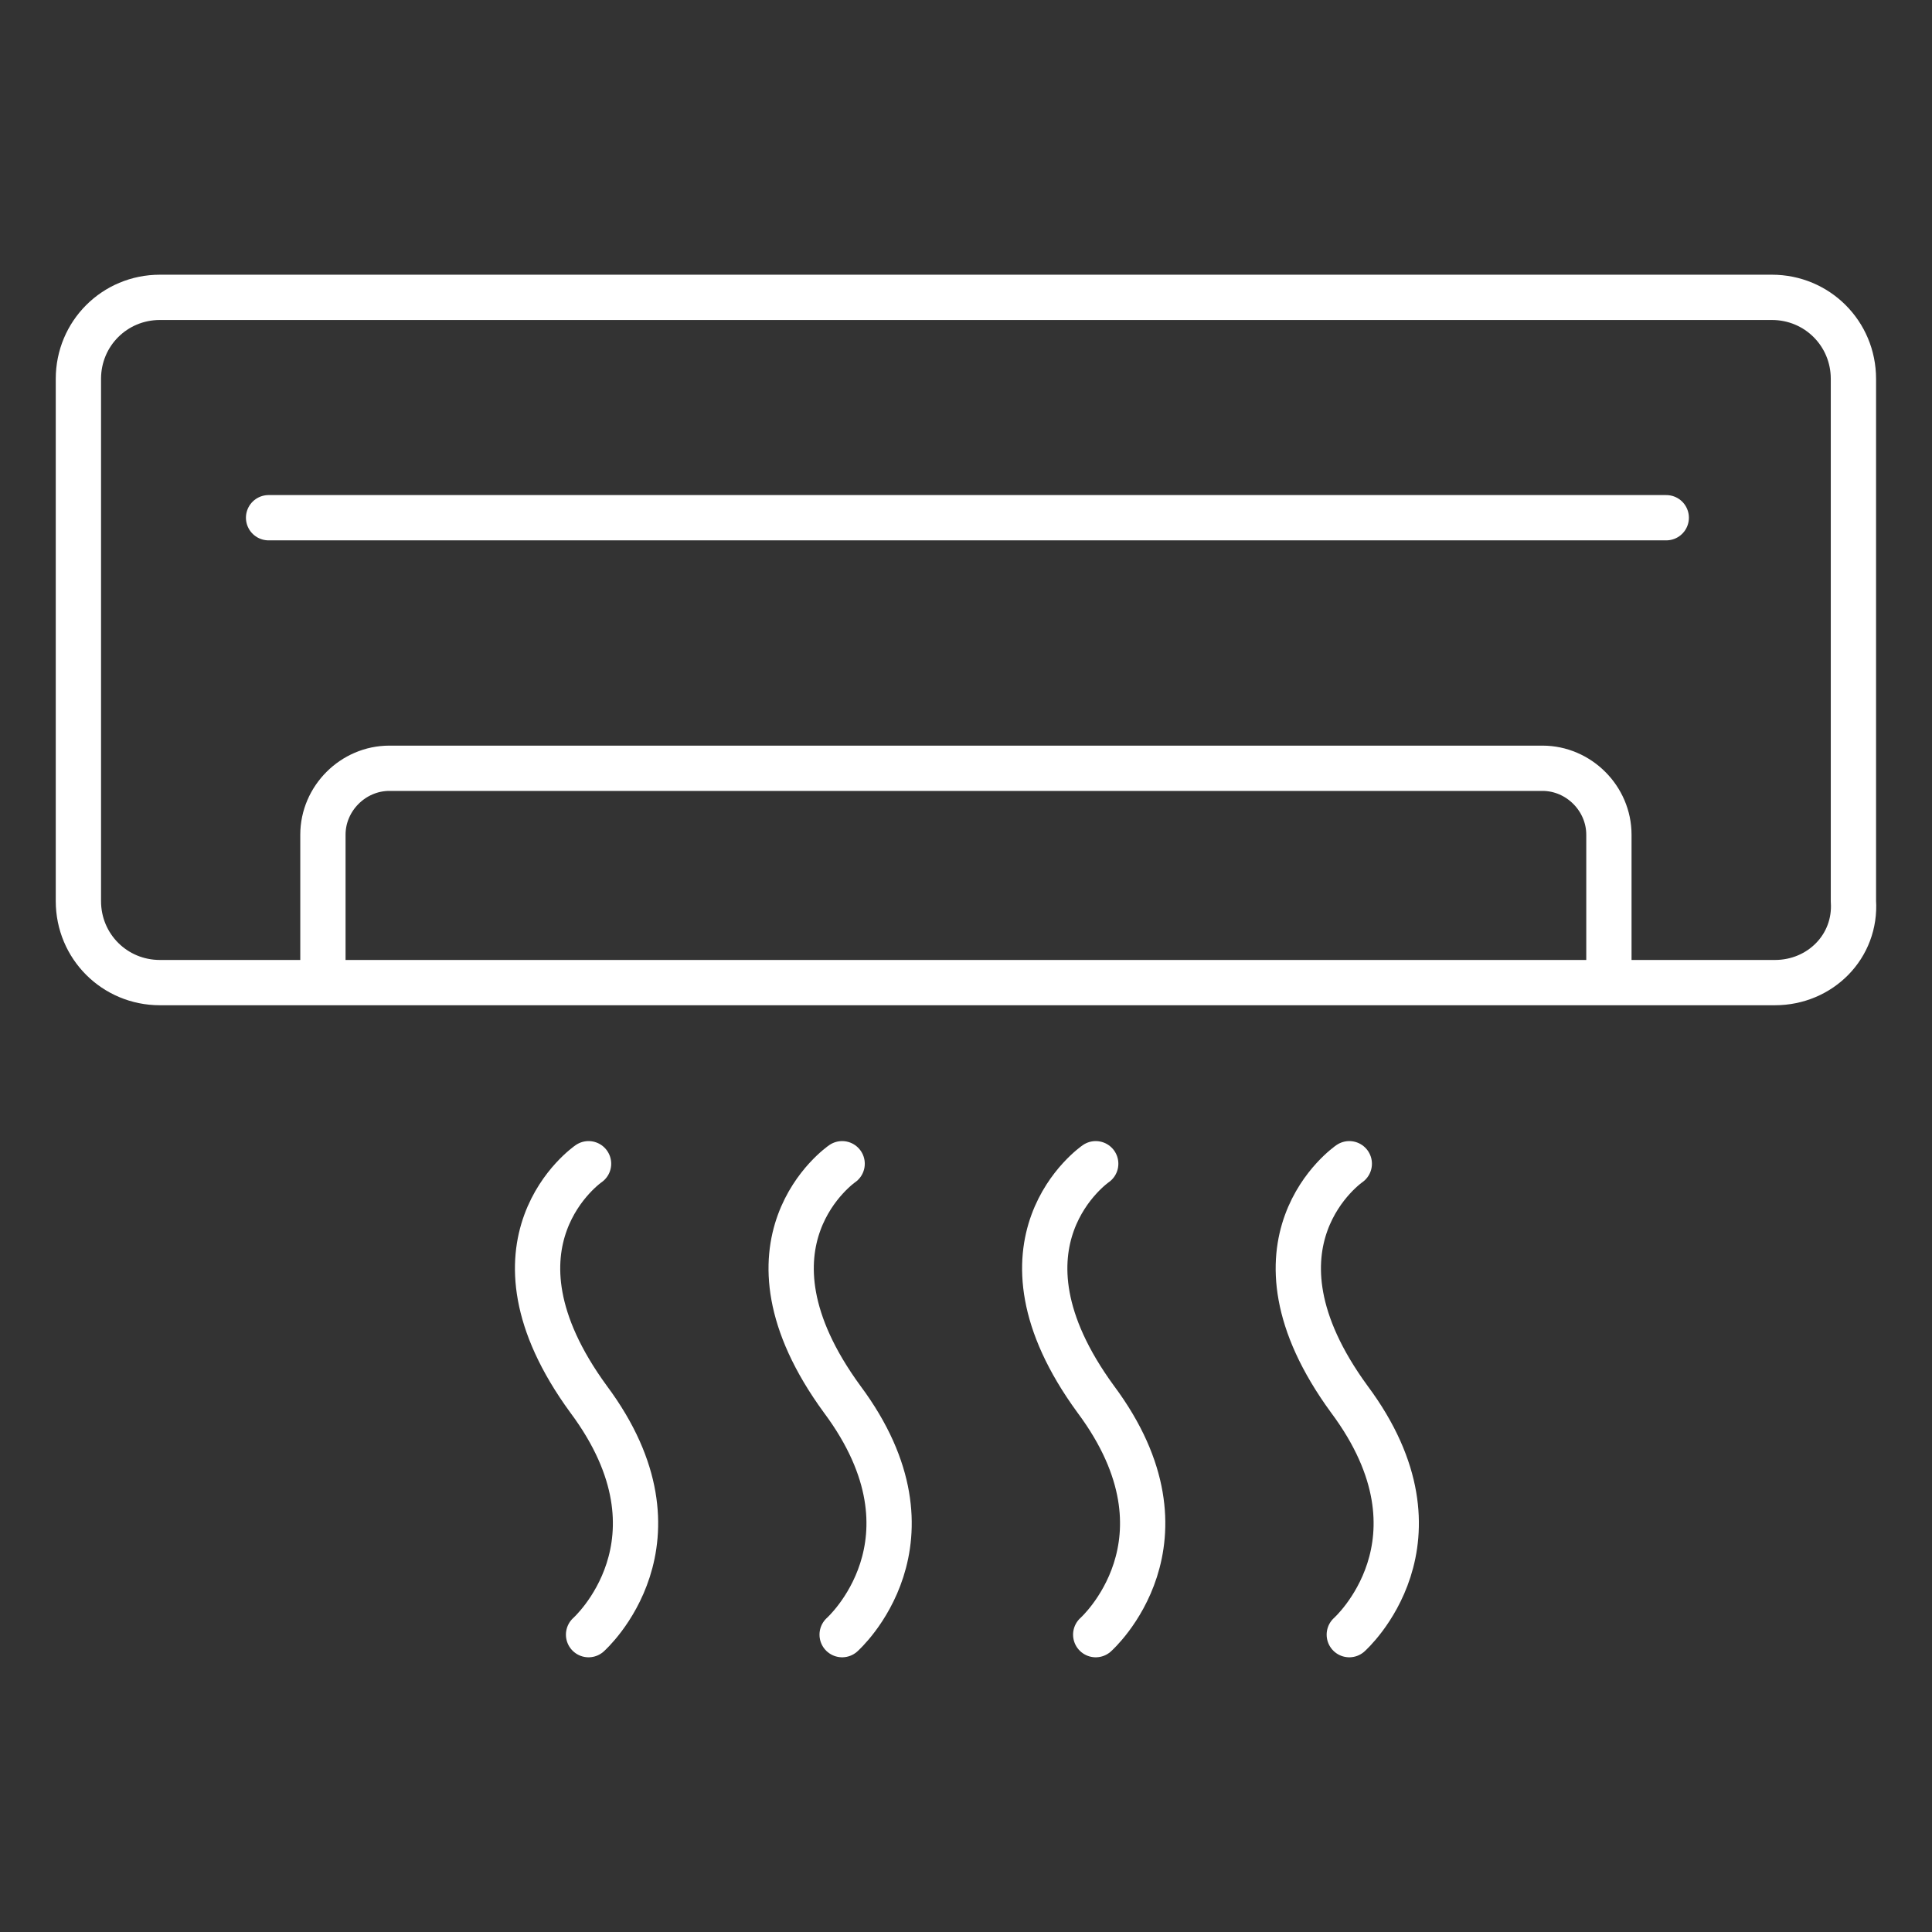 <svg version="1.1" xmlns="http://www.w3.org/2000/svg" xmlns:xlink="http://www.w3.org/1999/xlink" width="64px" height="64px" viewBox="0,0,256,256"><rect x="0" y="0" width="256" height="256" fill="#333333" stroke="none"/><g fill="none" fill-rule="nonzero" stroke="#ffffff" stroke-width="1.5" stroke-linecap="none" stroke-linejoin="round" stroke-miterlimit="10" stroke-dasharray="" stroke-dashoffset="0" font-family="none" font-weight="none" font-size="none" text-anchor="none" style="mix-blend-mode: normal"><g transform="translate(0.388,-9.8) scale(4,4)"><g><path d="M58.7,35h-53.5c-1.5,0 -2.7,-1.2 -2.7,-2.7v-17.3c0,-1.5 1.2,-2.7 2.7,-2.7h53.4c1.5,0 2.7,1.2 2.7,2.7v17.3c0.1,1.5 -1.1,2.7 -2.6,2.7z" stroke-linecap="round"></path><path d="M10.6,35v-4.9c0,-1.2 1,-2.2 2.2,-2.2h38.2c1.2,0 2.2,1 2.2,2.2v4.9" stroke-linecap="butt"></path><path d="M8.8,19.6h46.3" stroke-linecap="round"></path><g stroke-linecap="round"><path d="M19.4,41c0,0 -3.8,2.6 0,7.8c3.5,4.7 0,7.8 0,7.8"></path><path d="M27.8,41c0,0 -3.8,2.6 0,7.8c3.5,4.7 0,7.8 0,7.8"></path><path d="M36.2,41c0,0 -3.8,2.6 0,7.8c3.5,4.7 0,7.8 0,7.8"></path><path d="M44.6,41c0,0 -3.8,2.6 0,7.8c3.5,4.7 0,7.8 0,7.8"></path></g></g></g></g></svg>